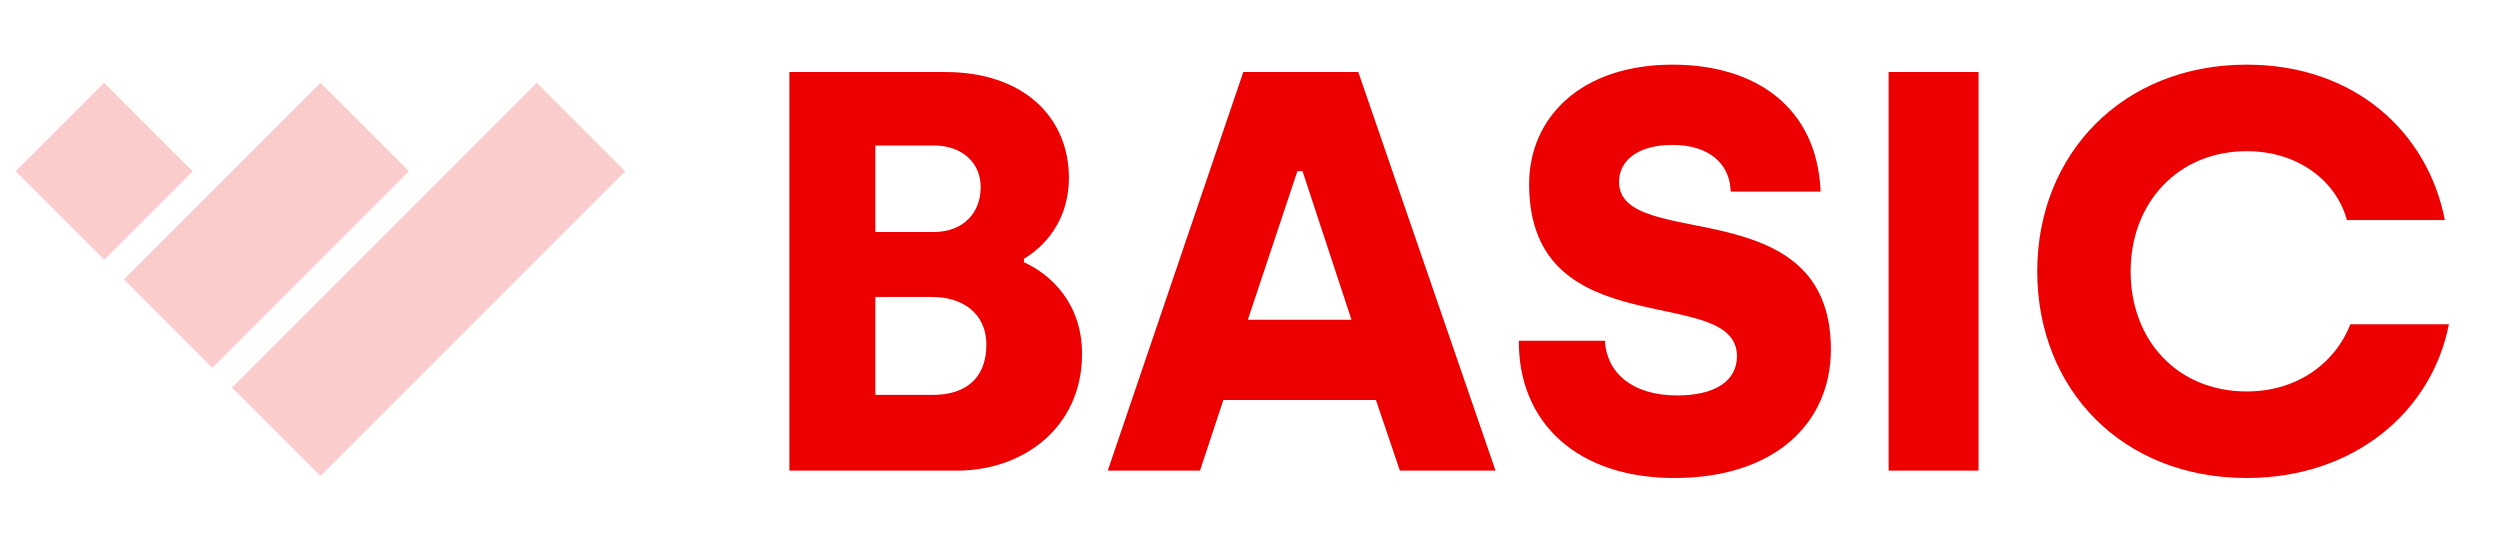 <svg width="85" height="19" viewBox="0 0 85 19" fill="none" xmlns="http://www.w3.org/2000/svg">
<path d="M3.542 2.815L6.55 5.823L3.542 8.832L0.534 5.823L3.542 2.815Z" fill="#FBCCCC"/>
<path d="M10.895 2.815L13.903 5.823L7.219 12.508L4.21 9.5L10.895 2.815Z" fill="#FBCCCC"/>
<path d="M18.249 2.815L21.257 5.823L10.896 16.185L7.888 13.177L18.249 2.815Z" fill="#FBCCCC"/>
<path d="M26.839 16V2.449H32.143C34.814 2.449 36.343 3.998 36.343 6.05C36.343 7.269 35.743 8.237 34.814 8.799V8.915C35.705 9.321 36.789 10.289 36.789 12.032C36.789 14.548 34.775 16 32.549 16H26.839ZM29.762 7.889H31.736C32.743 7.889 33.343 7.25 33.343 6.36C33.343 5.527 32.704 4.947 31.756 4.947H29.762V7.889ZM29.762 13.425H31.736C32.801 13.425 33.536 12.883 33.536 11.722C33.536 10.618 32.685 10.096 31.697 10.096H29.762V13.425ZM37.664 16L42.272 2.449H46.182L50.847 16H47.595L46.782 13.6H41.594L40.8 16H37.664ZM42.426 10.87H45.95L44.285 5.818H44.111L42.426 10.87ZM56.926 16.252C53.635 16.252 51.622 14.374 51.641 11.586H54.565C54.623 12.651 55.474 13.445 57.023 13.445C58.301 13.445 59.056 12.961 59.056 12.109C59.056 9.592 51.99 11.838 51.99 6.263C51.99 3.998 53.751 2.198 56.868 2.198C59.694 2.198 61.785 3.65 61.901 6.515H58.843C58.823 5.585 58.126 4.927 56.868 4.927C55.668 4.927 55.048 5.469 55.048 6.185C55.048 8.586 62.25 6.398 62.25 11.877C62.25 14.393 60.333 16.252 56.926 16.252ZM64.213 16V2.449H67.271V16H64.213ZM76.389 16.252C72.15 16.252 69.266 13.232 69.266 9.225C69.266 5.237 72.169 2.198 76.389 2.198C80.067 2.198 82.545 4.501 83.126 7.482H79.796C79.429 6.147 78.132 5.14 76.389 5.14C74.047 5.14 72.441 6.902 72.441 9.225C72.441 11.586 74.047 13.309 76.389 13.309C78.132 13.309 79.409 12.322 79.913 11.025H83.262C82.681 14.006 80.029 16.252 76.389 16.252Z" fill="#EC0000"/>
</svg>
